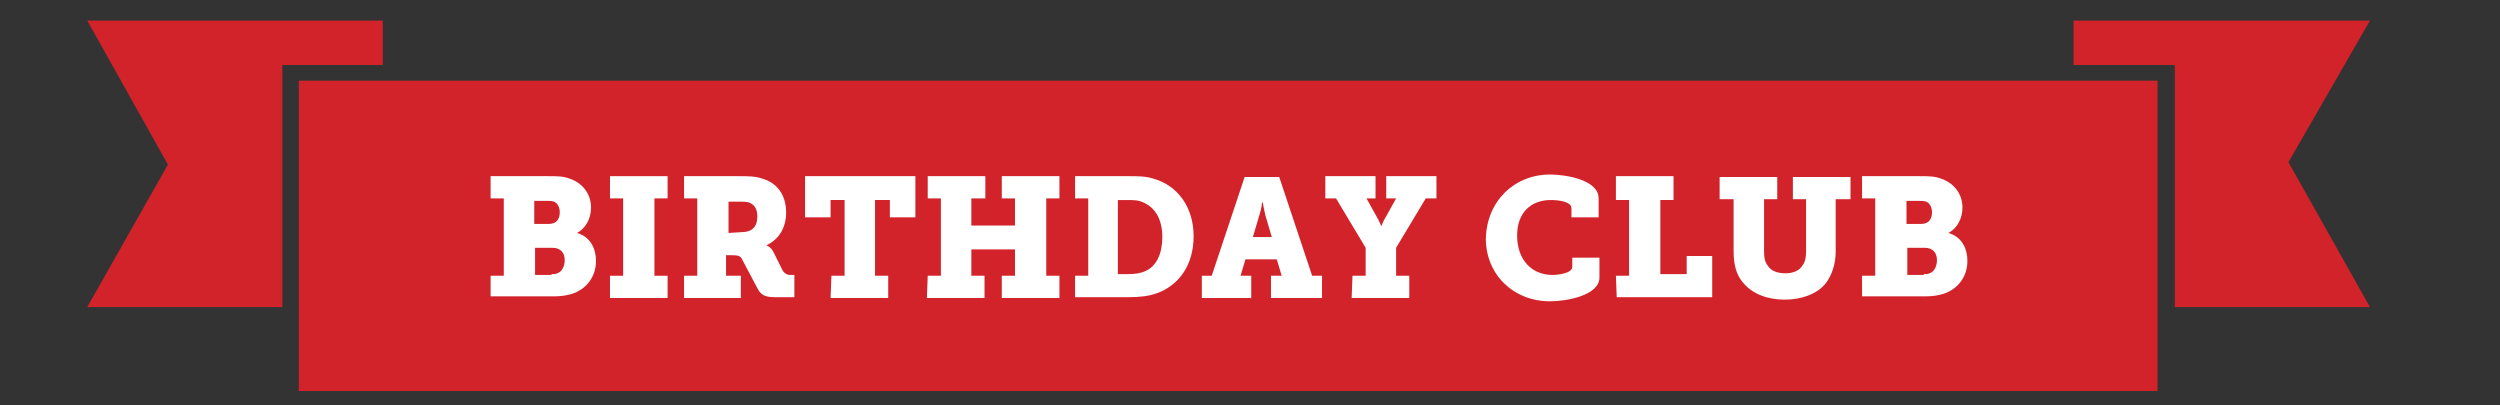 <?xml version="1.0" encoding="utf-8"?>
<!-- Generator: Adobe Illustrator 22.1.0, SVG Export Plug-In . SVG Version: 6.00 Build 0)  -->
<!DOCTYPE svg PUBLIC "-//W3C//DTD SVG 1.1//EN" "http://www.w3.org/Graphics/SVG/1.1/DTD/svg11.dtd">
<svg version="1.1" id="Layer_1" xmlns="http://www.w3.org/2000/svg" xmlns:xlink="http://www.w3.org/1999/xlink" x="0px" y="0px"
	 viewBox="0 0 303.7 49.2" style="enable-background:new 0 0 303.7 49.2;" xml:space="preserve">
<rect x="0" y="0" width="303.7" height="49.2" fill="#333333" stroke="none"/>
<style type="text/css">
	.st0{fill:#D2232A;}
	.st1{fill:#FFFFFF;}
</style>
<polygon class="st0" points="190.2,9.8 108.3,9.8 36.3,9.8 36.3,47.5 108.3,47.5 190.2,47.5 262.1,47.5 262.1,9.8 "/>
<polygon class="st0" points="251.9,2.5 251.9,7.9 262.1,7.9 264.2,7.9 264.2,9.8 264.2,37.3 287.9,37.3 278,19.7 287.9,2.5 "/>
<polygon class="st0" points="10.6,2.5 20.4,20 10.6,37.3 34.3,37.3 34.3,9.8 34.3,7.9 36.3,7.9 46.5,7.9 46.5,2.5 "/>
<g>
	<path class="st1" d="M59.6,33.5h1.6v-9.4h-1.6v-2.7h6.9c1.2,0,1.9,0,2.7,0.3c1.5,0.5,2.6,1.8,2.6,3.5c0,1.3-0.6,2.5-1.7,3.1l0,0
		c1.7,0.5,2.3,2,2.3,3.4c0,2.2-1.5,3.7-3.3,4.1C68.3,36,67.7,36,66.9,36h-7.3C59.6,36,59.6,33.5,59.6,33.5z M66.7,27.2
		c0.9,0,1.3-0.6,1.3-1.4c0-0.5-0.2-1.1-0.7-1.3c-0.3-0.1-0.5-0.1-0.9-0.1h-1.5v2.8H66.7z M67,33.3c0.3,0,0.5,0,0.7-0.1
		c0.6-0.2,0.9-0.9,0.9-1.6c0-0.9-0.5-1.5-1.5-1.5H65v3.3h2V33.3z"/>
	<path class="st1" d="M74.1,33.5h1.6v-9.4h-1.6v-2.7h7v2.7h-1.6v9.4h1.6v2.7h-7V33.5z"/>
	<path class="st1" d="M83.1,33.5h1.6v-9.4h-1.6v-2.7h6.6c1.1,0,2.1,0,2.9,0.3c1.8,0.5,2.9,2,2.9,4.1c0,1.9-0.9,3.3-2.4,4l0,0
		c0,0,0.6,0.2,0.9,0.9l1.1,2.2c0.2,0.3,0.5,0.5,0.9,0.5h0.5v2.7h-2.4c-1.2,0-1.7-0.3-2.1-1.1l-1.8-3.4C90,31.1,89.7,31,88.9,31h-0.7
		v2.5H90v2.7h-6.9V33.5z M90.1,28.2c1.2,0,1.9-0.6,1.9-1.9c0-0.7-0.2-1.3-0.8-1.6c-0.3-0.2-0.8-0.2-1.4-0.2h-1.3v3.8L90.1,28.2
		L90.1,28.2z"/>
	<path class="st1" d="M101,33.5h1.6v-9.2h-1.7v2.1h-3.1v-5h13.4v5h-3.1v-2.1h-1.8v9.2h1.6v2.7h-7L101,33.5L101,33.5z"/>
	<path class="st1" d="M112.7,33.5h1.6v-9.4h-1.6v-2.7h7v2.7H118v3.3h5.3v-3.3h-1.6v-2.7h7v2.7h-1.6v9.4h1.6v2.7h-7v-2.7h1.6v-3.2
		H118v3.2h1.6v2.7h-7L112.7,33.5L112.7,33.5z"/>
	<path class="st1" d="M130.6,33.5h1.6v-9.4h-1.6v-2.7h6.5c1.1,0,2.1,0,3,0.3c2.9,0.8,4.9,3.4,4.9,7c0,3.4-1.7,5.9-4.4,6.9
		c-1.1,0.4-2.2,0.5-3.5,0.5h-6.5V33.5z M137,33.3c0.9,0,1.6-0.1,2.2-0.4c1.3-0.6,2-2.1,2-4.1c0-2.2-0.9-3.6-2.3-4.2
		c-0.6-0.3-1.2-0.3-2-0.3h-1.1v9H137z"/>
	<path class="st1" d="M146,33.5h1.2l4-12h4.2l4,12h1.2v2.7h-6.2v-2.7h1.3l-0.6-2h-3.8l-0.6,2h1.3v2.7h-6V33.5z M154.5,28.8l-0.8-2.7
		c-0.2-0.9-0.3-1.5-0.3-1.5h-0.1c0,0,0,0.6-0.3,1.5l-0.8,2.7H154.5z"/>
	<path class="st1" d="M164.3,33.5h1.6v-3.4l-3.6-6H161v-2.7h6.1v2.7H166l1.5,2.7c0.2,0.4,0.3,0.7,0.3,0.7l0,0c0,0,0.1-0.3,0.3-0.7
		l1.5-2.7h-1.2v-2.7h6.1v2.7h-1.3l-3.6,6v3.4h1.6v2.7h-7L164.3,33.5L164.3,33.5z"/>
	<path class="st1" d="M188.3,21.2c1.8,0,5.9,0.6,5.9,2.9v2.3h-3.3v-1.1c0-0.8-1.5-1-2.5-1c-2.4,0-4.1,1.5-4.1,4.3
		c0,3,1.8,4.8,4.3,4.8c0.7,0,2.4-0.2,2.4-1v-1.1h3.3v2.4c0,2.2-4,2.9-6,2.9c-4.5,0-7.8-3.3-7.8-7.6C180.6,24.4,184,21.2,188.3,21.2z
		"/>
	<path class="st1" d="M196.3,33.5h1.6v-9.2h-1.6v-2.9h7v2.9h-1.6v9h3.2v-2.2h3.1v5h-11.6L196.3,33.5L196.3,33.5z"/>
	<path class="st1" d="M210.5,24.2h-1.6v-2.7h7v2.7h-1.6v6.4c0,0.7,0.1,1.2,0.4,1.6c0.4,0.7,1.2,1,2.2,1c0.9,0,1.7-0.3,2.1-1
		c0.3-0.4,0.4-1,0.4-1.6v-6.4h-1.6v-2.7h7v2.7H223v6.4c0,1.5-0.5,2.9-1.2,3.8c-1.1,1.4-3.1,2-5,2c-2.1,0-3.9-0.7-5-2
		c-0.9-1-1.2-2.3-1.2-3.9v-6.3H210.5z"/>
	<path class="st1" d="M226.2,33.5h1.6v-9.4h-1.6v-2.7h6.9c1.2,0,1.9,0,2.7,0.3c1.5,0.5,2.6,1.8,2.6,3.5c0,1.3-0.6,2.5-1.7,3.1l0,0
		c1.7,0.5,2.3,2,2.3,3.4c0,2.2-1.5,3.7-3.3,4.1c-0.8,0.2-1.4,0.2-2.2,0.2h-7.3V33.5z M233.4,27.2c0.9,0,1.3-0.6,1.3-1.4
		c0-0.5-0.2-1.1-0.7-1.3c-0.3-0.1-0.5-0.1-0.9-0.1h-1.5v2.8H233.4z M233.7,33.3c0.3,0,0.5,0,0.7-0.1c0.6-0.2,0.9-0.9,0.9-1.6
		c0-0.9-0.5-1.5-1.5-1.5h-2.1v3.3h2V33.3z"/>
</g>
</svg>
